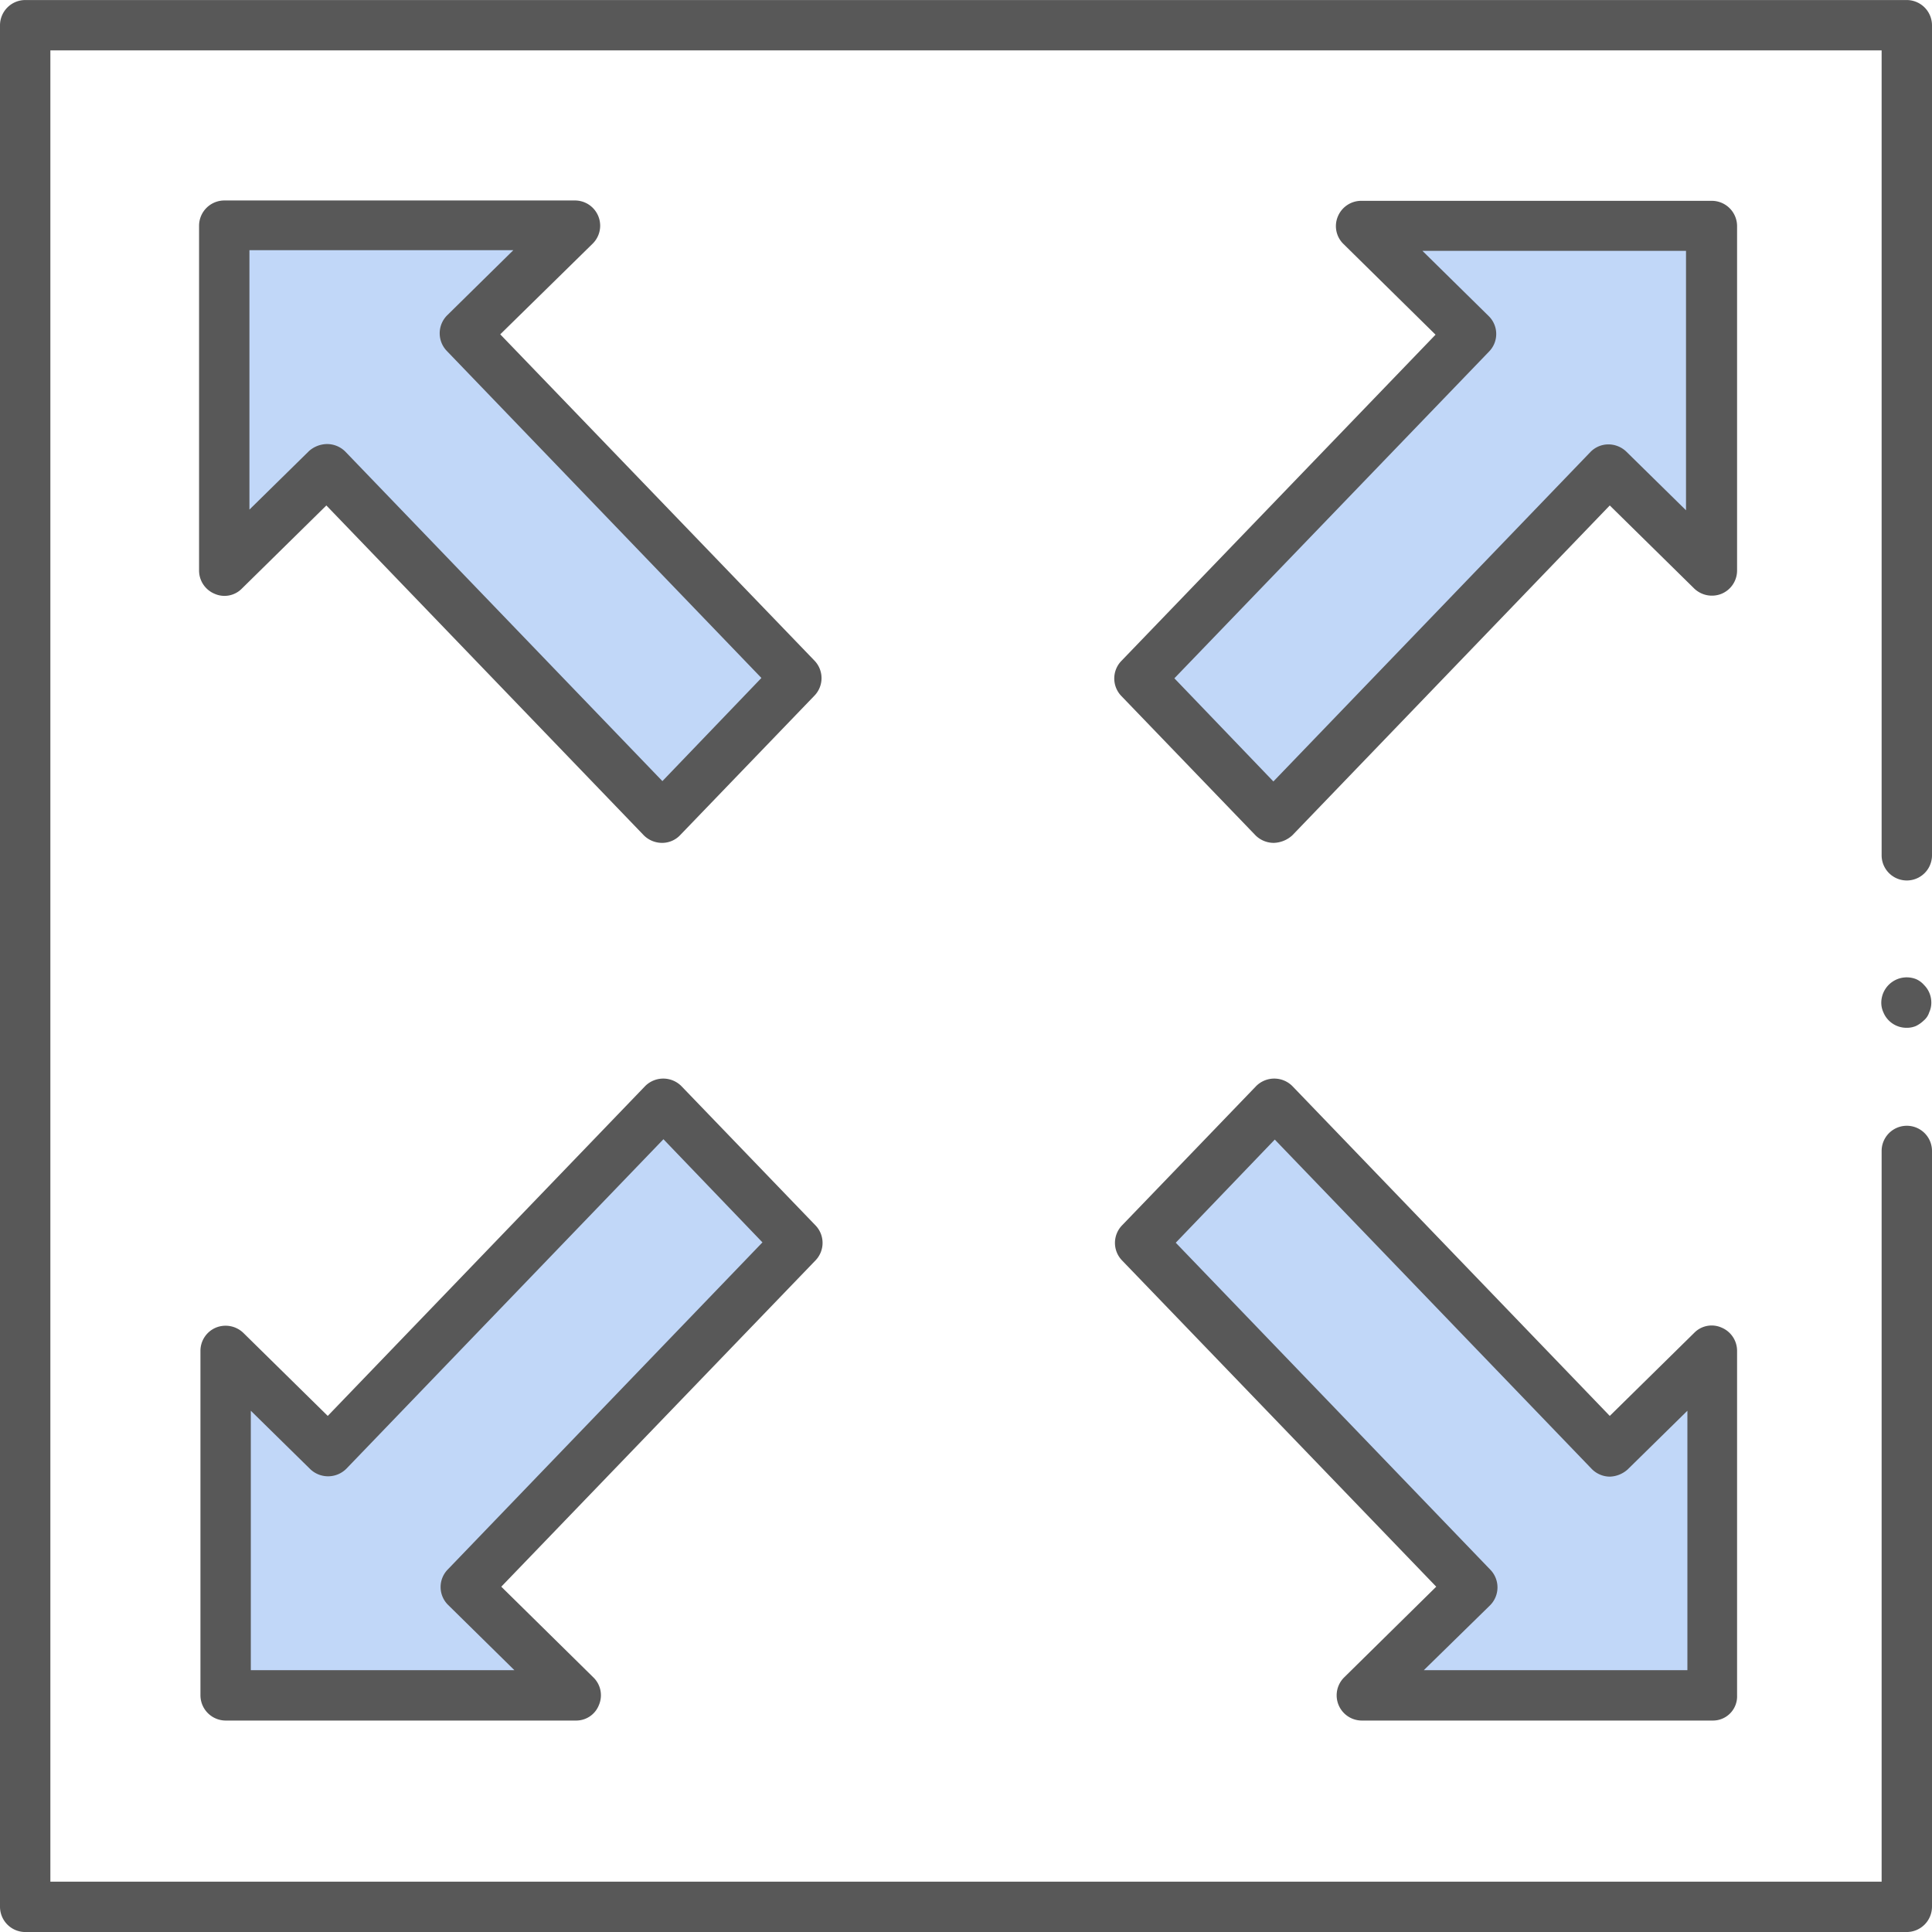 <svg xmlns="http://www.w3.org/2000/svg" width="56" height="56" viewBox="0 0 56 56">
  <g id="fit" transform="translate(0 -0.029)">
    <path id="パス_972" data-name="パス 972" d="M55.27,56.03H.73A.734.734,0,0,1,0,55.3V.76A.734.734,0,0,1,.73.03H55.27A.734.734,0,0,1,56,.76V24.82a.73.73,0,1,1-1.46,0V1.49H1.46V54.57H54.54V33.39a.73.73,0,0,1,1.46,0v21.9A.736.736,0,0,1,55.27,56.03Z" fill="#585858"/>
    <g id="グループ_868" data-name="グループ 868">
      <g id="グループ_867" data-name="グループ 867">
        <path id="パス_973" data-name="パス 973" d="M23.08,19.69,13.47,9.71l3.19-3.14H6.5v9.99l2.98-2.93,9.71,10.1Z" fill="#c1d7f8"/>
        <path id="パス_974" data-name="パス 974" d="M19.19,24.46a.749.749,0,0,1-.53-.22l-9.2-9.56L7.01,17.09a.706.706,0,0,1-.79.15.73.73,0,0,1-.45-.67v-10a.734.734,0,0,1,.73-.73H16.66a.731.731,0,0,1,.52,1.25L14.5,9.72l9.11,9.46a.731.731,0,0,1,0,1.01l-3.89,4.04A.719.719,0,0,1,19.19,24.46ZM9.48,12.9h0a.749.749,0,0,1,.53.22l9.19,9.55,2.87-2.99L12.95,10.2a.736.736,0,0,1,.01-1.03l1.92-1.89H7.23V14.8l1.73-1.7A.8.8,0,0,1,9.48,12.9Z" fill="#585858"/>
      </g>
    </g>
    <g id="グループ_870" data-name="グループ 870">
      <g id="グループ_869" data-name="グループ 869">
        <path id="パス_975" data-name="パス 975" d="M33.03,19.69l9.61-9.98L39.45,6.57H49.61v9.99l-2.98-2.93-9.71,10.1Z" fill="#c1d7f8"/>
        <path id="パス_976" data-name="パス 976" d="M36.92,24.46h0a.749.749,0,0,1-.53-.22L32.5,20.2a.731.731,0,0,1,0-1.01l9.11-9.46L38.94,7.1a.721.721,0,0,1-.16-.8.733.733,0,0,1,.68-.45H49.62a.734.734,0,0,1,.73.73v9.99a.73.73,0,0,1-.45.67.742.742,0,0,1-.79-.15l-2.45-2.41-9.2,9.56A.83.83,0,0,1,36.92,24.46Zm-2.88-4.77,2.87,2.99,9.19-9.55a.726.726,0,0,1,.52-.22.751.751,0,0,1,.52.21l1.73,1.7V7.3H41.23l1.92,1.89a.727.727,0,0,1,.01,1.03Z" fill="#585858"/>
      </g>
    </g>
    <g id="グループ_875" data-name="グループ 875">
      <g id="グループ_872" data-name="グループ 872">
        <g id="グループ_871" data-name="グループ 871">
          <path id="パス_977" data-name="パス 977" d="M33.06,36.05l9.61,9.98-3.19,3.14H49.64V39.18L46.67,42.1,36.95,32.01Z" fill="#c1d7f8"/>
          <path id="パス_978" data-name="パス 978" d="M49.64,49.9H39.48a.731.731,0,0,1-.52-1.25l2.67-2.63-9.11-9.46a.731.731,0,0,1,0-1.01l3.89-4.04a.742.742,0,0,1,1.05,0l9.2,9.56,2.45-2.41a.706.706,0,0,1,.79-.15.73.73,0,0,1,.45.67v9.99A.7.7,0,0,1,49.64,49.9Zm-8.37-1.46h7.64V40.92l-1.73,1.7a.809.809,0,0,1-.52.21.744.744,0,0,1-.52-.22l-9.19-9.55-2.87,2.99,9.12,9.48a.736.736,0,0,1-.01,1.03Z" fill="#585858"/>
        </g>
      </g>
      <g id="グループ_874" data-name="グループ 874">
        <g id="グループ_873" data-name="グループ 873">
          <path id="パス_979" data-name="パス 979" d="M23.12,36.05l-9.61,9.98,3.19,3.14H6.54V39.18L9.51,42.1l9.72-10.09Z" fill="#c1d7f8"/>
          <path id="パス_980" data-name="パス 980" d="M16.7,49.9H6.54a.734.734,0,0,1-.73-.73V39.18a.73.73,0,0,1,.45-.67.742.742,0,0,1,.79.15L9.5,41.07l9.2-9.56a.742.742,0,0,1,1.05,0l3.89,4.04a.731.731,0,0,1,0,1.01l-9.11,9.46,2.67,2.63a.721.721,0,0,1,.16.8A.706.706,0,0,1,16.7,49.9ZM7.27,48.44h7.64l-1.92-1.89a.727.727,0,0,1-.01-1.03l9.12-9.48-2.87-2.99L10.04,42.6A.749.749,0,0,1,9,42.62l-1.73-1.7Z" fill="#585858"/>
        </g>
      </g>
    </g>
    <path id="パス_981" data-name="パス 981" d="M55.27,29.82a.723.723,0,0,1-.68-.45.66.66,0,0,1-.06-.27.738.738,0,0,1,1.01-.69.658.658,0,0,1,.23.17.717.717,0,0,1,.21.52.66.66,0,0,1-.06.27.51.51,0,0,1-.16.24.868.868,0,0,1-.23.16A.669.669,0,0,1,55.27,29.82Z" fill="#585858"/>
  </g>
</svg>

